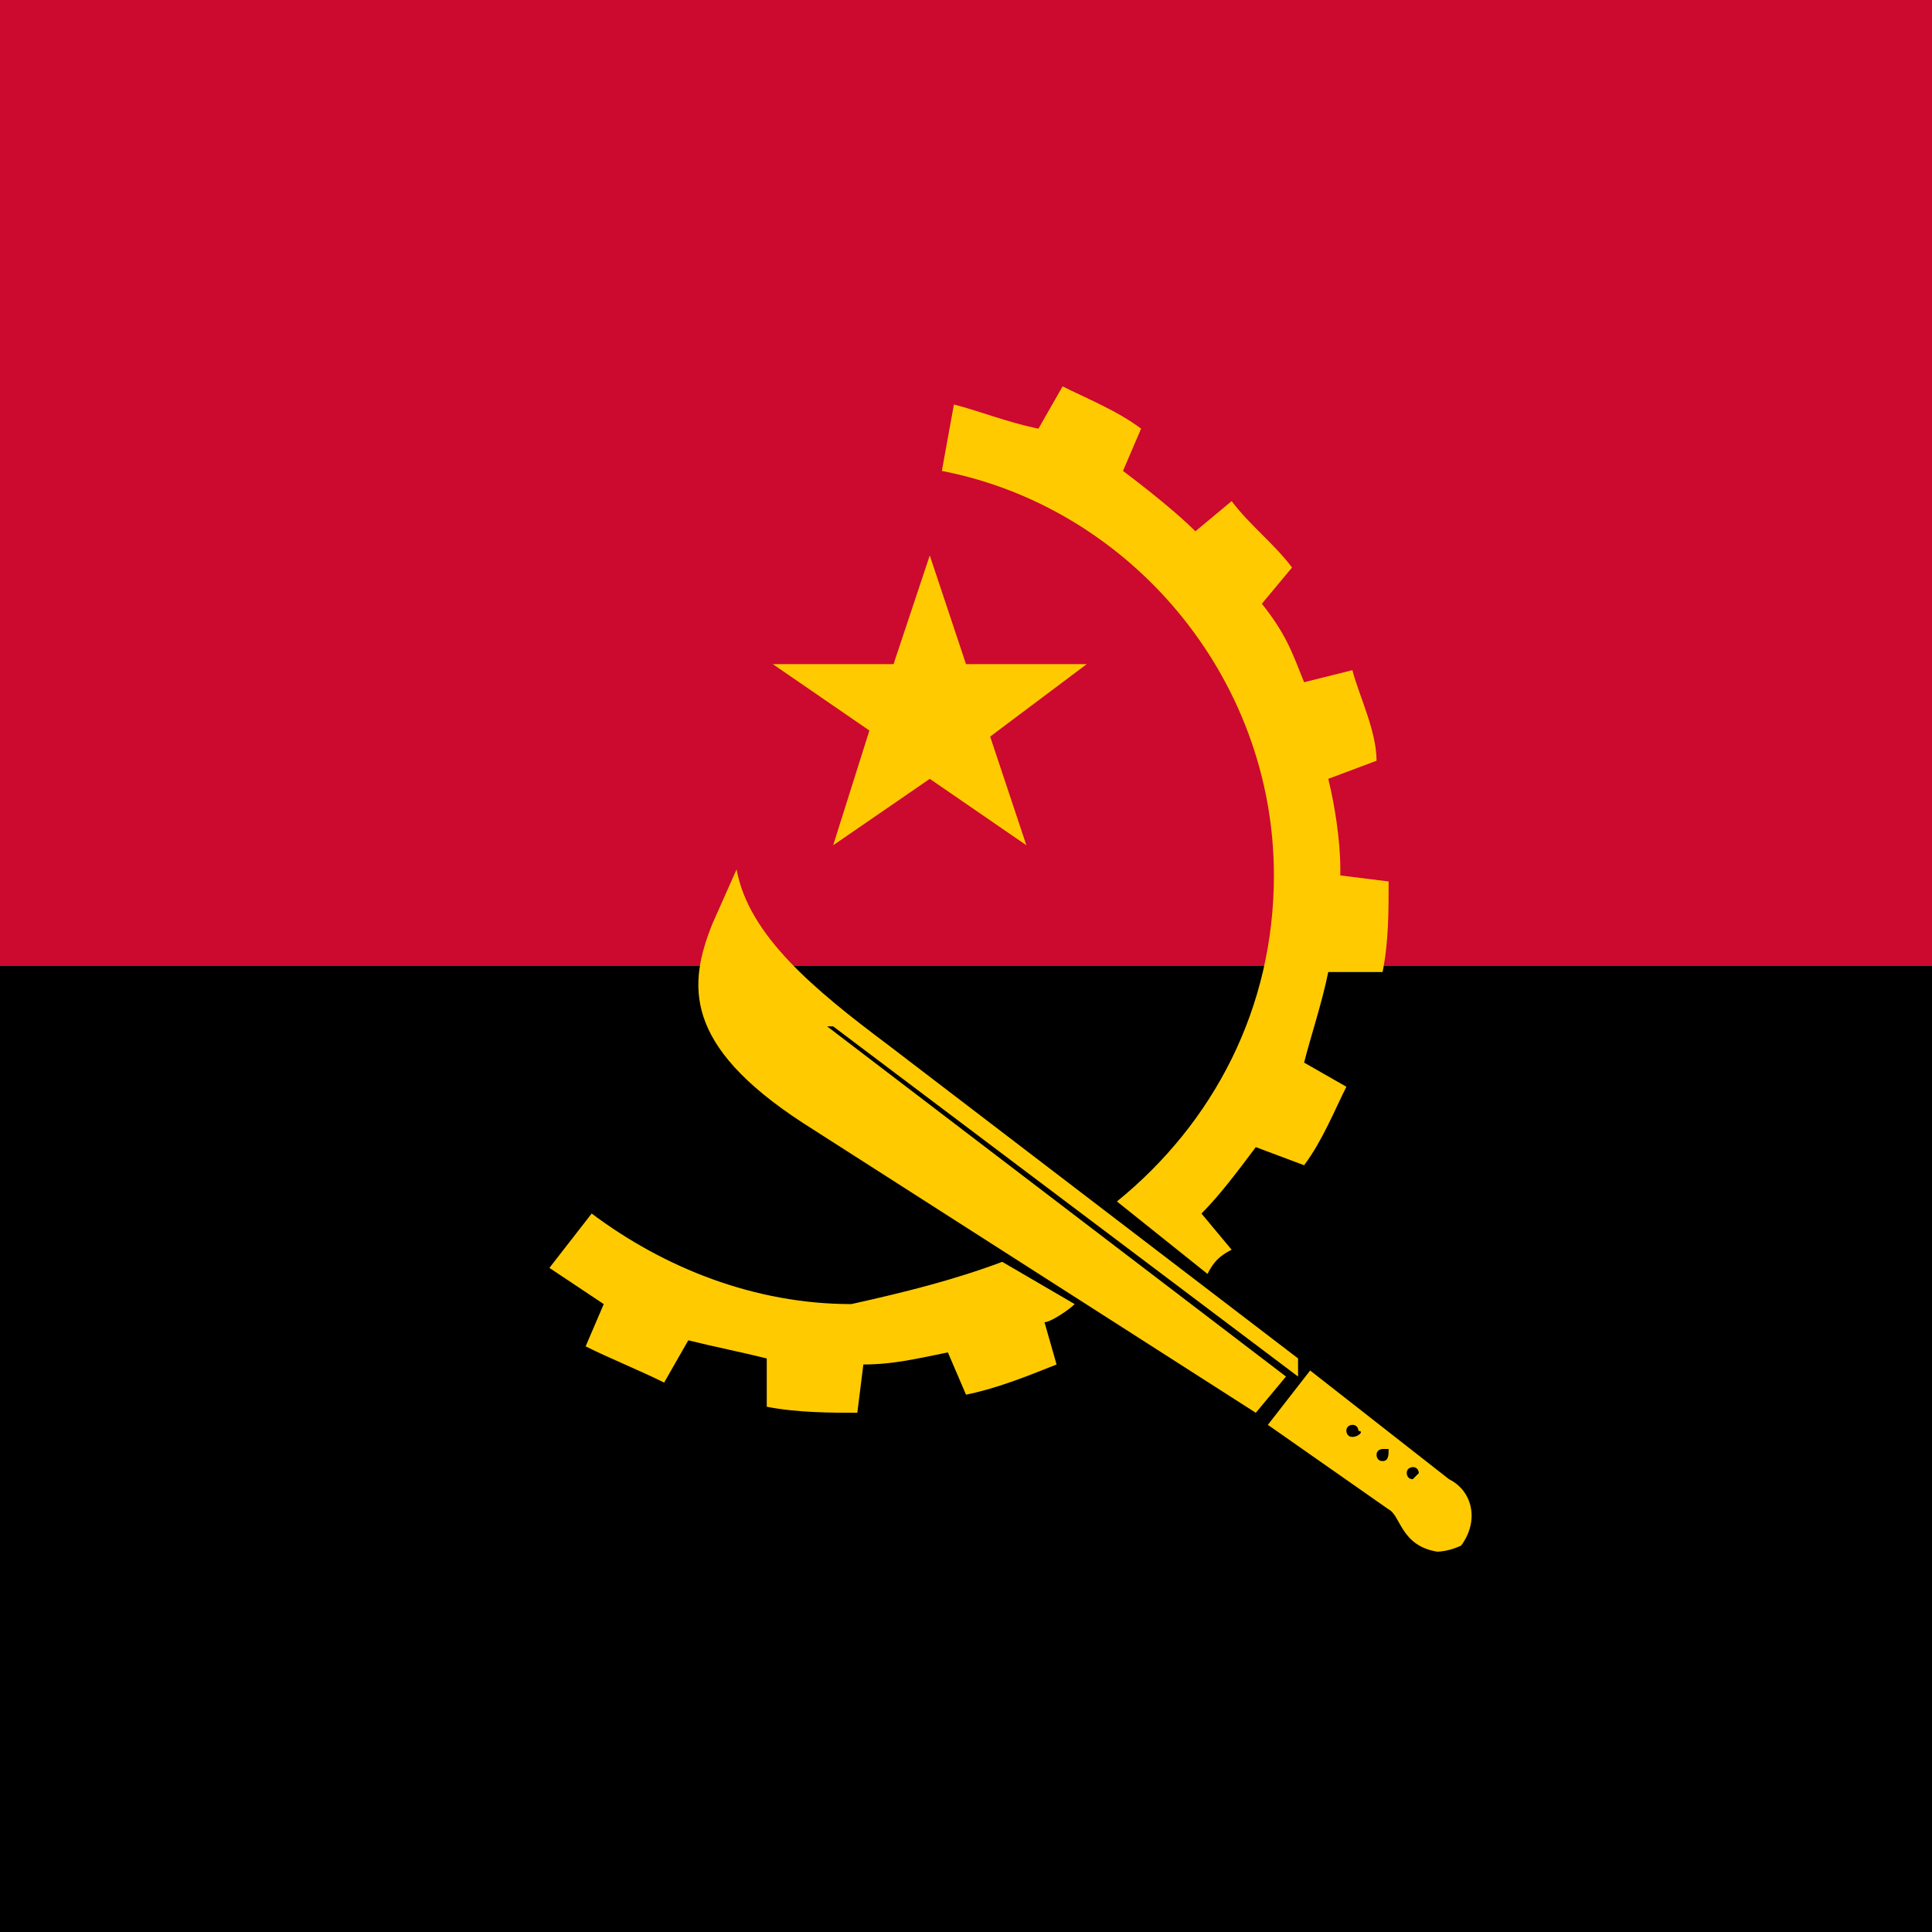 <?xml version="1.0" encoding="utf-8"?>
<!-- Generator: Adobe Illustrator 21.0.0, SVG Export Plug-In . SVG Version: 6.00 Build 0)  -->
<svg version="1.1" id="Слой_1" xmlns="http://www.w3.org/2000/svg" xmlns:xlink="http://www.w3.org/1999/xlink" x="0px" y="0px"
	 viewBox="0 0 32 32" style="enable-background:new 0 0 32 32;" xml:space="preserve">
<style type="text/css">
	.st0{fill:#CC092F;}
	.st1{fill:#FFCB00;}
</style>
<path d="M0,0h32v32H0V0z"/>
<path class="st0" d="M0,0h32v16H0V0z"/>
<path class="st1" d="M12.8,11h2l0.6-1.8L16,11h2l-1.6,1.2L17,14l-1.6-1.1L13.8,14l0.6-1.9L12.8,11z"/>
<path class="st1" d="M20,21.1l-1.5-1.2c1.6-1.3,2.6-3.2,2.6-5.4c0-3.3-2.4-6.1-5.5-6.7l0.2-1.1c0.4,0.1,0.9,0.3,1.4,0.4l0.4-0.7
	c0.4,0.2,0.9,0.4,1.3,0.7l-0.3,0.7c0.4,0.3,0.9,0.7,1.2,1l0.6-0.5c0.3,0.4,0.7,0.7,1,1.1l-0.5,0.6c0.4,0.5,0.5,0.8,0.7,1.3l0.8-0.2
	c0.1,0.4,0.4,1,0.4,1.5L22,12.9c0.1,0.4,0.2,1,0.2,1.5c0,0,0,0.1,0,0.1l0.8,0.1c0,0.5,0,1-0.1,1.5H22c-0.1,0.5-0.3,1.1-0.4,1.5
	l0.7,0.4c-0.2,0.4-0.4,0.9-0.7,1.3L20.8,19c-0.3,0.4-0.6,0.8-0.9,1.1l0.5,0.6C20.2,20.8,20.1,20.9,20,21.1 M16.6,20.9l1.2,0.7
	c-0.1,0.1-0.4,0.3-0.5,0.3l0.2,0.7C17,22.8,16.5,23,16,23.1l-0.3-0.7c-0.5,0.1-0.9,0.2-1.4,0.2l-0.1,0.8c-0.4,0-1,0-1.5-0.1v-0.8
	c-0.4-0.1-0.9-0.2-1.3-0.3l-0.4,0.7c-0.4-0.2-0.9-0.4-1.3-0.6l0.3-0.7c-0.3-0.2-0.6-0.4-0.9-0.6l0.7-0.9c1.2,0.9,2.7,1.5,4.3,1.5
	C15,21.4,15.8,21.2,16.6,20.9"/>
<path class="st1" d="M21.5,22.8l-7.7-5.8L13.7,17l7.6,5.8l-0.5,0.6l-7.5-4.8c-2-1.3-1.9-2.3-1.5-3.3l0.4-0.9c0.2,1.1,1.3,2,2.5,2.9
	l6.8,5.2L21.5,22.8z M23.4,24.5c-0.1,0-0.1-0.1-0.1-0.1c0,0,0,0,0,0c0-0.1,0.1-0.1,0.1-0.1c0,0,0,0,0,0c0.1,0,0.1,0.1,0.1,0.1
	C23.5,24.4,23.4,24.5,23.4,24.5C23.4,24.5,23.4,24.5,23.4,24.5 M22.9,24.2c-0.1,0-0.1-0.1-0.1-0.1c0-0.1,0.1-0.1,0.1-0.1
	S23,24,23,24C23,24.1,23,24.2,22.9,24.2L22.9,24.2 M22.4,23.8c-0.1,0-0.1-0.1-0.1-0.1c0-0.1,0.1-0.1,0.1-0.1c0.1,0,0.1,0.1,0.1,0.1
	C22.6,23.7,22.5,23.8,22.4,23.8 M24,24.5l-2.3-1.8l-0.7,0.9l2,1.4c0.2,0.1,0.2,0.6,0.8,0.7c0.2,0,0.4-0.1,0.4-0.1
	C24.5,25.2,24.4,24.7,24,24.5"/>
</svg>

